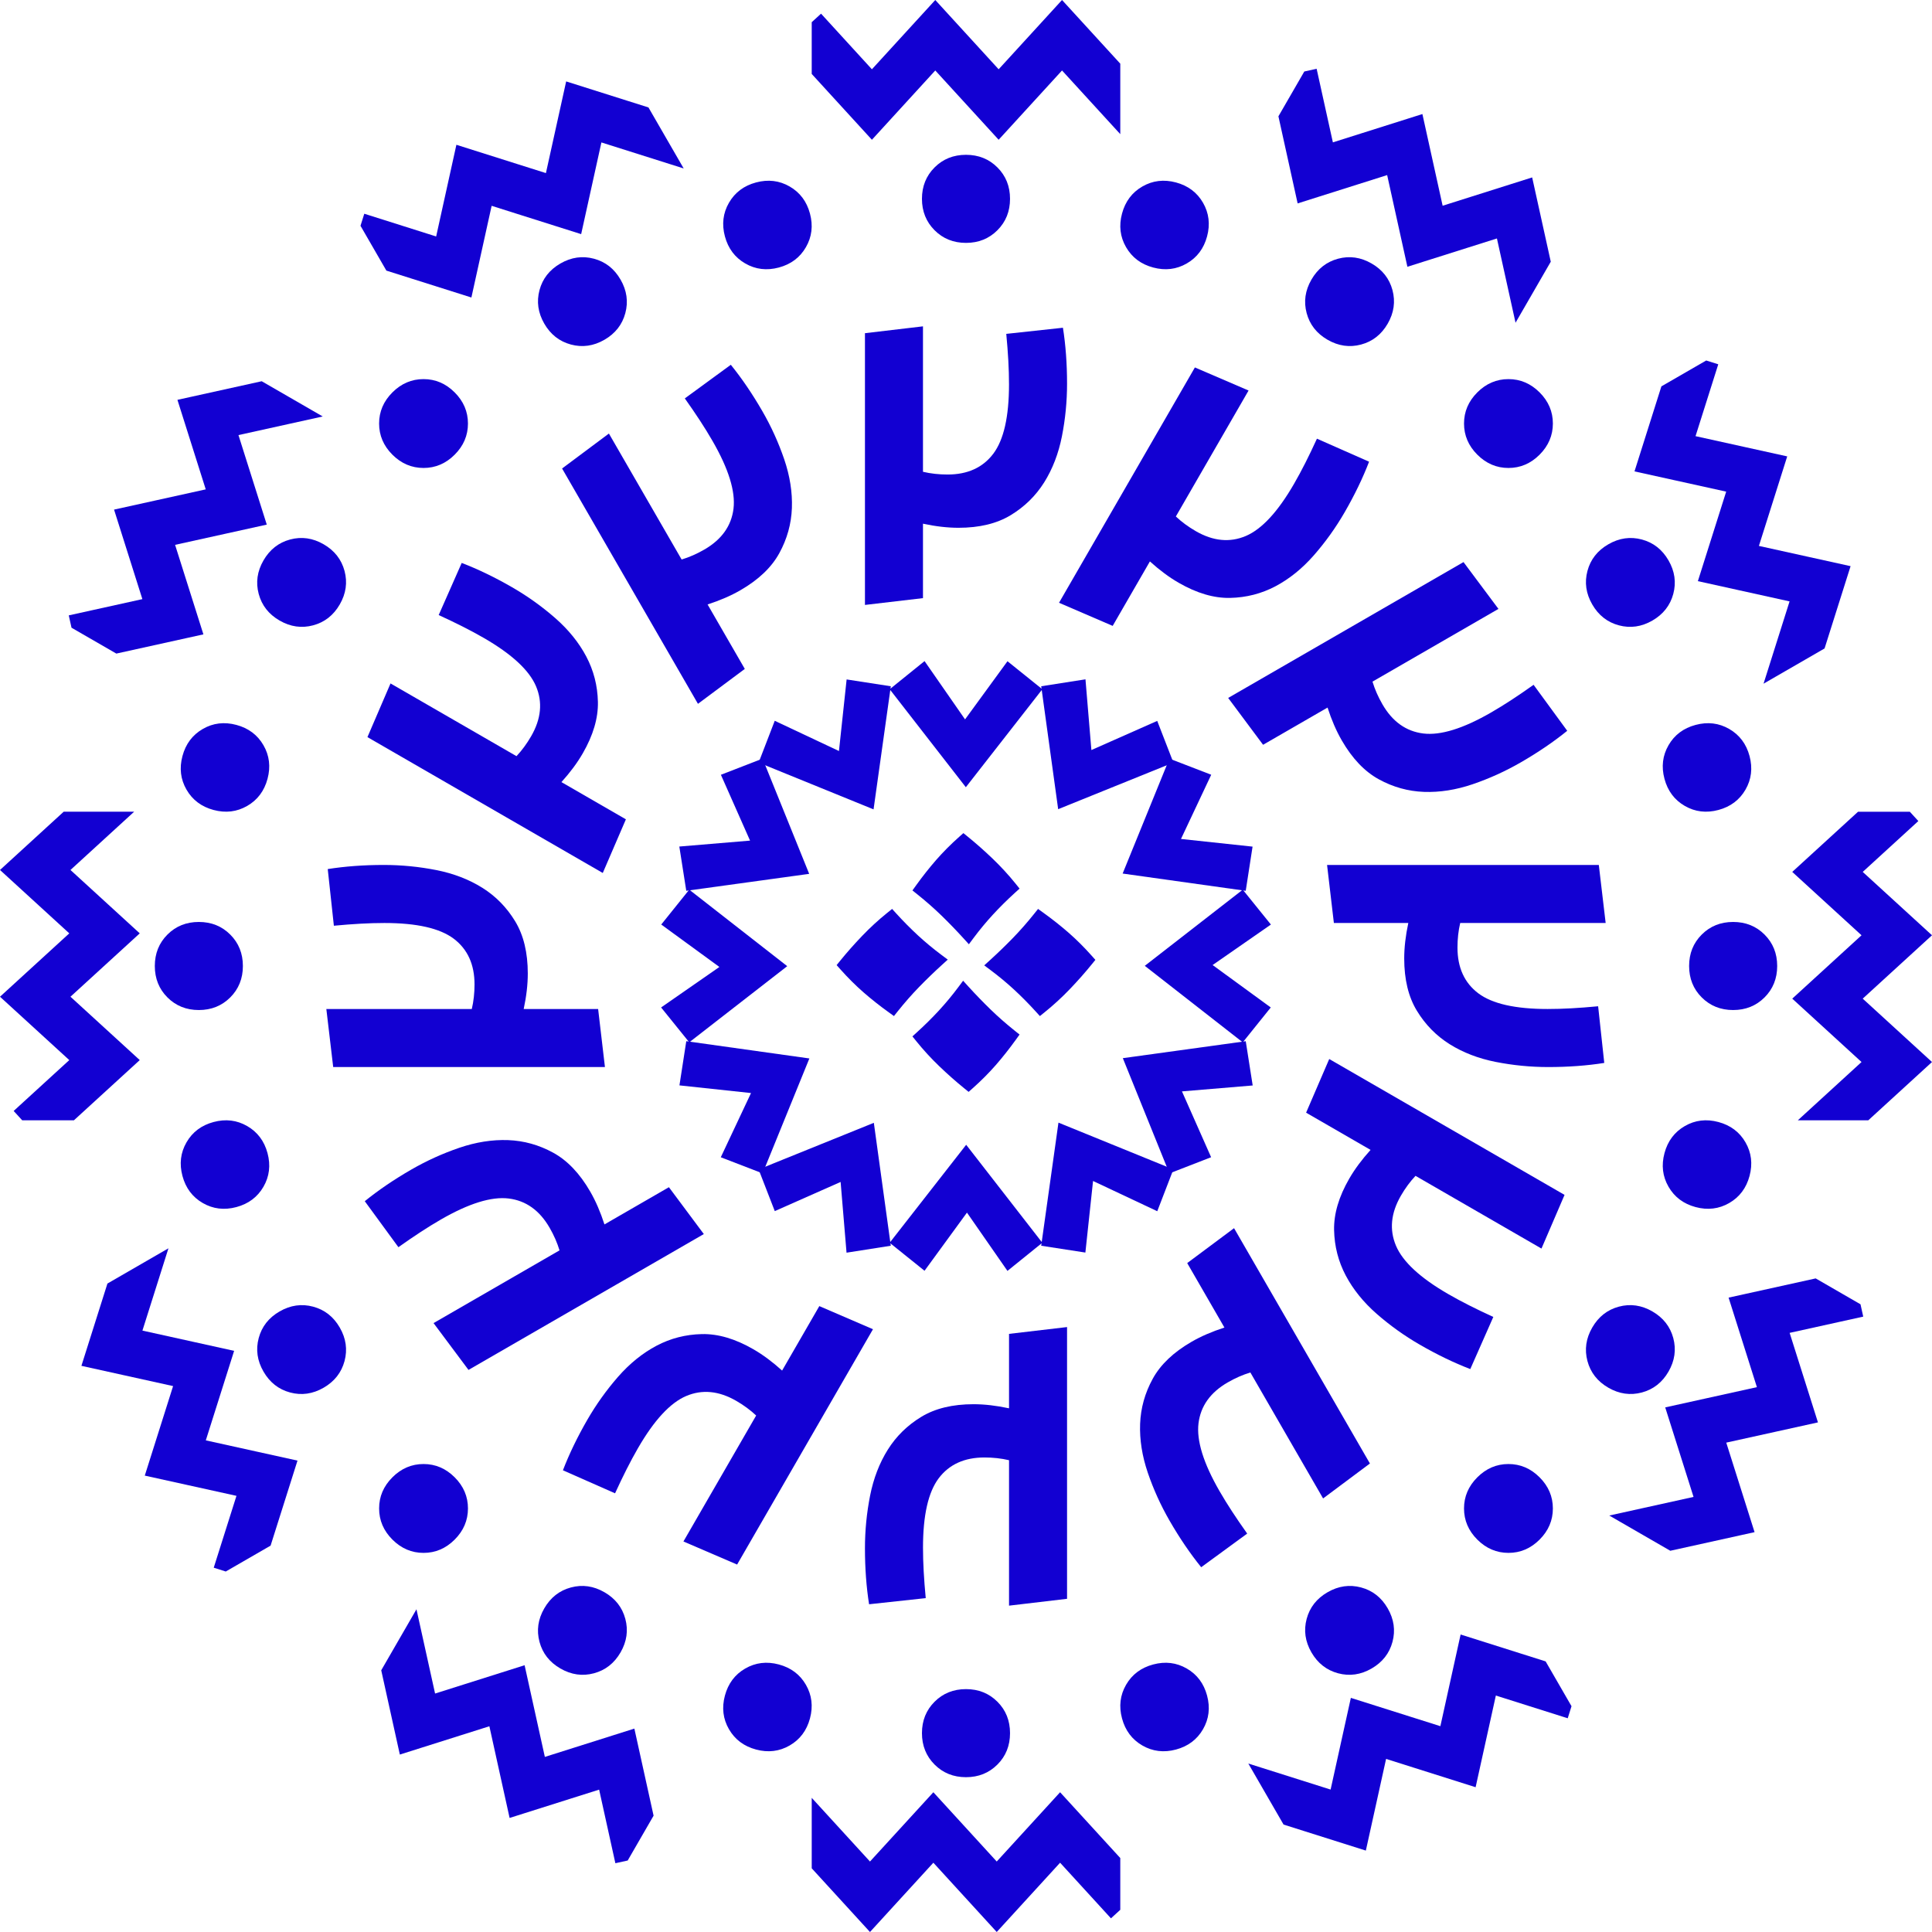 <svg width="859" height="859" viewBox="0 0 859 859" fill="none" xmlns="http://www.w3.org/2000/svg">
<g clip-path="url(#clip0_26_9854)">
<path d="M430.559 415.195C427.335 411.649 424.026 408.231 420.64 404.941C417.252 401.655 413.613 398.456 409.724 395.348C412.576 391.383 415.497 387.689 418.49 384.267C421.481 380.847 424.794 377.522 428.424 374.295C432.053 377.238 435.67 380.437 439.272 383.889C442.875 387.34 446.208 390.971 449.273 394.775C445.725 398 442.414 401.283 439.335 404.621C436.255 407.961 433.33 411.486 430.559 415.195Z" fill="#1200D2"/>
<path d="M430.783 419.835L428.374 417.183C425.219 413.714 421.925 410.309 418.581 407.06C415.272 403.846 411.67 400.684 407.881 397.655L405.687 395.901L407.326 393.621C410.222 389.598 413.228 385.797 416.265 382.32C419.322 378.822 422.754 375.377 426.46 372.083L428.334 370.415L430.282 371.995C433.954 374.971 437.665 378.252 441.316 381.752C444.984 385.265 448.434 389.021 451.572 392.915L453.318 395.085L451.259 396.955C447.807 400.093 444.526 403.347 441.506 406.618C438.508 409.872 435.62 413.351 432.926 416.96L430.781 419.831L430.783 419.835ZM413.769 394.829C416.905 397.424 419.9 400.106 422.699 402.821C425.291 405.339 427.857 407.951 430.353 410.612C432.533 407.844 434.815 405.166 437.164 402.617C439.69 399.877 442.389 397.157 445.216 394.502C442.721 391.56 440.044 388.718 437.232 386.022C434.346 383.256 431.426 380.633 428.522 378.199C425.712 380.806 423.095 383.492 420.718 386.211C418.373 388.893 416.044 391.785 413.771 394.829H413.769Z" fill="#1200D2"/>
<path d="M428.439 440.687C431.663 444.233 434.972 447.651 438.358 450.941C441.745 454.228 445.385 457.426 449.274 460.534C446.422 464.499 443.501 468.193 440.508 471.615C437.517 475.035 434.204 478.36 430.574 481.587C426.945 478.644 423.328 475.445 419.725 471.993C416.123 468.542 412.79 464.911 409.725 461.108C413.273 457.882 416.584 454.599 419.663 451.261C422.743 447.922 425.667 444.397 428.439 440.687Z" fill="#1200D2"/>
<path d="M430.662 485.463L428.714 483.882C425.046 480.907 421.334 477.626 417.682 474.126C414.016 470.616 410.567 466.859 407.426 462.964L405.679 460.797L407.738 458.925C411.204 455.772 414.485 452.52 417.491 449.26C420.495 446 423.384 442.523 426.071 438.92L428.216 436.049L430.626 438.701C433.781 442.17 437.075 445.575 440.418 448.823C443.72 452.03 447.321 455.192 451.119 458.227L453.313 459.981L451.673 462.261C448.778 466.283 445.771 470.084 442.735 473.562C439.683 477.054 436.253 480.499 432.54 483.799L430.664 485.467L430.662 485.463ZM413.785 461.38C416.282 464.322 418.959 467.166 421.769 469.858C424.657 472.622 427.577 475.247 430.481 477.679C433.295 475.069 435.912 472.382 438.283 469.669C440.628 466.987 442.958 464.095 445.23 461.05C442.09 458.452 439.094 455.77 436.301 453.061C433.708 450.543 431.142 447.931 428.647 445.27C426.468 448.034 424.186 450.712 421.836 453.263C419.319 455.993 416.62 458.713 413.783 461.38H413.785Z" fill="#1200D2"/>
<path d="M416.756 426.881C413.21 430.105 409.792 433.414 406.502 436.8C403.215 440.187 400.017 443.826 396.909 447.715C392.944 444.863 389.25 441.943 385.828 438.95C382.408 435.959 379.083 432.646 375.856 429.016C378.799 425.386 381.998 421.77 385.45 418.167C388.901 414.564 392.532 411.232 396.335 408.167C399.561 411.714 402.844 415.026 406.182 418.104C409.522 421.185 413.046 424.109 416.756 426.881Z" fill="#1200D2"/>
<path d="M397.463 451.757L395.184 450.115C391.157 447.218 387.356 444.209 383.883 441.176C380.385 438.119 376.94 434.687 373.646 430.981L371.978 429.105L373.558 427.157C376.534 423.489 379.815 419.778 383.315 416.125C386.828 412.458 390.584 409.007 394.478 405.869L396.648 404.123L398.518 406.182C401.656 409.634 404.91 412.915 408.181 415.935C411.441 418.939 414.918 421.827 418.521 424.515L421.392 426.658L418.74 429.069C415.288 432.209 411.881 435.505 408.616 438.864C405.4 442.177 402.237 445.78 399.213 449.562L397.46 451.758L397.463 451.757ZM379.761 428.922C382.367 431.73 385.055 434.348 387.772 436.725C390.452 439.068 393.342 441.397 396.39 443.672C398.981 440.54 401.661 437.547 404.38 434.743C406.909 432.14 409.519 429.576 412.173 427.09C409.409 424.912 406.73 422.63 404.178 420.277C401.438 417.751 398.718 415.052 396.062 412.225C393.121 414.72 390.279 417.397 387.583 420.209C384.819 423.097 382.194 426.019 379.761 428.922Z" fill="#1200D2"/>
<path d="M442.244 429.001C445.789 425.777 449.207 422.468 452.498 419.082C455.784 415.695 458.983 412.055 462.09 408.167C466.056 411.018 469.75 413.939 473.172 416.932C476.592 419.923 479.917 423.236 483.144 426.866C480.201 430.495 477.002 434.112 473.549 437.715C470.099 441.318 466.467 444.65 462.664 447.715C459.439 444.168 456.156 440.856 452.818 437.778C449.478 434.697 445.953 431.773 442.244 429.001Z" fill="#1200D2"/>
<path d="M462.35 451.764L460.478 449.702C457.344 446.253 454.094 442.972 450.817 439.949C447.569 436.954 444.09 434.066 440.477 431.368L437.608 429.224L440.258 426.814C443.726 423.659 447.13 420.365 450.382 417.021C453.595 413.708 456.759 410.107 459.784 406.321L461.538 404.127L463.818 405.766C467.841 408.662 471.642 411.668 475.119 414.705C478.617 417.763 482.062 421.194 485.356 424.9L487.024 426.774L485.444 428.722C482.468 432.394 479.187 436.106 475.687 439.756C472.185 443.415 468.428 446.865 464.524 450.014L462.354 451.762L462.35 451.764ZM446.827 428.793C449.597 430.976 452.277 433.258 454.822 435.604C457.564 438.134 460.284 440.833 462.938 443.657C465.885 441.155 468.729 438.479 471.417 435.673C474.183 432.787 476.806 429.866 479.241 426.963C476.633 424.153 473.947 421.536 471.228 419.158C468.546 416.814 465.654 414.484 462.61 412.212C460.017 415.346 457.337 418.339 454.62 421.141C452.1 423.734 449.488 426.299 446.827 428.795V428.793Z" fill="#1200D2"/>
<path d="M384.573 268.958V148.144L410.371 145.098V209.766C413.812 210.576 417.455 210.98 421.3 210.98C430.204 210.98 436.979 207.902 441.644 201.723C446.288 195.545 448.621 185.277 448.621 170.907C448.621 167.467 448.515 163.93 448.313 160.287C448.111 156.644 447.811 152.692 447.407 148.443L472.599 145.717C473.814 153.407 474.431 161.706 474.431 170.601C474.431 178.504 473.665 186.292 472.151 193.982C470.628 201.672 467.997 208.512 464.259 214.477C460.509 220.442 455.557 225.299 449.378 229.049C443.2 232.798 435.468 234.663 426.157 234.663C421.3 234.663 416.038 234.057 410.371 232.842V265.938L384.573 268.963V268.958Z" fill="#1200D2"/>
<path d="M474.431 590.041V710.855L448.633 713.901V649.232C445.192 648.422 441.549 648.018 437.704 648.018C428.799 648.018 422.024 651.097 417.359 657.275C412.716 663.454 410.382 673.721 410.382 688.091C410.382 691.532 410.489 695.068 410.691 698.711C410.893 702.354 411.193 706.306 411.597 710.555L386.405 713.281C385.19 705.591 384.573 697.293 384.573 688.398C384.573 680.494 385.339 672.707 386.852 665.017C388.376 657.327 391.006 650.487 394.745 644.522C398.494 638.557 403.447 633.7 409.626 629.95C415.804 626.2 423.536 624.336 432.847 624.336C437.704 624.336 442.965 624.942 448.633 626.156V593.061L474.431 590.035V590.041Z" fill="#1200D2"/>
<path d="M310.322 312.931L249.914 208.302L270.733 192.764L303.066 248.768C306.45 247.748 309.807 246.278 313.137 244.355C320.848 239.901 325.178 233.849 326.129 226.166C327.061 218.493 323.948 208.435 316.763 195.991C315.044 193.011 313.183 190.001 311.185 186.947C309.189 183.893 306.955 180.62 304.479 177.141L324.932 162.184C329.829 168.237 334.513 175.115 338.96 182.816C342.912 189.662 346.142 196.788 348.677 204.205C351.203 211.627 352.345 218.865 352.089 225.901C351.824 232.941 349.964 239.625 346.489 245.962C343.013 252.298 337.249 257.779 329.185 262.434C324.977 264.863 320.118 266.967 314.603 268.75L331.15 297.412L310.322 312.931Z" fill="#1200D2"/>
<path d="M548.682 546.067L609.09 650.696L588.271 666.235L555.937 610.231C552.554 611.251 549.197 612.72 545.866 614.644C538.155 619.097 533.826 625.15 532.875 632.832C531.942 640.505 535.055 650.563 542.24 663.007C543.96 665.987 545.82 668.997 547.818 672.051C549.814 675.105 552.048 678.378 554.525 681.857L534.072 696.814C529.174 690.762 524.491 683.884 520.043 676.182C516.091 669.336 512.862 662.211 510.326 654.793C507.801 647.372 506.659 640.133 506.914 633.097C507.179 626.057 509.04 619.373 512.515 613.037C515.99 606.7 521.755 601.219 529.819 596.564C534.026 594.135 538.885 592.031 544.4 590.248L527.853 561.587L548.682 546.067Z" fill="#1200D2"/>
<path d="M268.002 388.14L163.373 327.732L173.635 303.867L229.639 336.2C232.06 333.625 234.233 330.674 236.155 327.343C240.608 319.632 241.329 312.224 238.311 305.096C235.282 297.986 227.555 290.831 215.113 283.646C212.133 281.927 209.016 280.249 205.76 278.604C202.504 276.957 198.932 275.239 195.049 273.467L205.284 250.286C212.551 253.078 220.046 256.693 227.75 261.14C234.595 265.092 240.955 269.65 246.859 274.805C252.757 279.969 257.365 285.667 260.661 291.887C263.951 298.117 265.682 304.835 265.84 312.06C265.998 319.285 263.745 326.914 259.092 334.976C256.663 339.184 253.506 343.437 249.621 347.737L278.283 364.284L268.002 388.14Z" fill="#1200D2"/>
<path d="M590.999 470.86L695.628 531.268L685.366 555.133L629.362 522.8C626.941 525.376 624.767 528.327 622.846 531.657C618.393 539.368 617.672 546.776 620.69 553.904C623.719 561.015 631.445 568.169 643.888 575.354C646.867 577.073 649.984 578.751 653.24 580.396C656.496 582.043 660.069 583.761 663.952 585.534L653.717 608.715C646.45 605.922 638.954 602.308 631.251 597.86C624.405 593.908 618.046 589.35 612.142 584.195C606.243 579.031 601.636 573.333 598.34 567.113C595.05 560.883 593.319 554.165 593.16 546.94C593.002 539.715 595.255 532.086 599.909 524.024C602.337 519.817 605.494 515.564 609.379 511.263L580.718 494.716L590.997 470.86H590.999Z" fill="#1200D2"/>
<path d="M268.959 474.43H148.145L145.099 448.632H209.768C210.578 445.191 210.982 441.548 210.982 437.703C210.982 428.798 207.903 422.023 201.725 417.358C195.546 412.714 185.279 410.381 170.909 410.381C167.468 410.381 163.932 410.488 160.289 410.69C156.646 410.892 152.694 411.191 148.445 411.595L145.719 386.403C153.409 385.189 161.707 384.571 170.602 384.571C178.506 384.571 186.293 385.338 193.983 386.851C201.673 388.374 208.513 391.005 214.478 394.743C220.443 398.493 225.3 403.446 229.05 409.624C232.8 415.803 234.664 423.535 234.664 432.845C234.664 437.703 234.058 442.964 232.844 448.632H265.94L268.965 474.43H268.959Z" fill="#1200D2"/>
<path d="M590.043 384.569H710.857L713.903 410.368H649.235C648.424 413.809 648.02 417.452 648.02 421.297C648.02 430.201 651.099 436.976 657.277 441.641C663.456 446.285 673.723 448.618 688.093 448.618C691.534 448.618 695.07 448.511 698.713 448.309C702.356 448.107 706.308 447.808 710.557 447.404L713.284 472.596C705.593 473.81 697.295 474.428 688.4 474.428C680.497 474.428 672.709 473.662 665.019 472.148C657.329 470.625 650.489 467.994 644.524 464.256C638.559 460.506 633.702 455.553 629.952 449.375C626.202 443.197 624.338 435.465 624.338 426.154C624.338 421.297 624.944 416.035 626.158 410.368H593.063L590.037 384.569H590.043Z" fill="#1200D2"/>
<path d="M312.932 548.682L208.303 609.089L192.765 588.27L248.769 555.937C247.749 552.553 246.279 549.196 244.356 545.866C239.903 538.155 233.85 533.826 226.167 532.874C218.494 531.942 208.437 535.055 195.992 542.24C193.013 543.96 190.002 545.82 186.949 547.818C183.895 549.814 180.621 552.048 177.142 554.524L162.185 534.072C168.238 529.174 175.116 524.49 182.818 520.043C189.663 516.091 196.789 512.862 204.207 510.326C211.628 507.8 218.866 506.658 225.902 506.914C232.943 507.179 239.626 509.039 245.963 512.515C252.299 515.99 257.78 521.755 262.435 529.818C264.864 534.026 266.969 538.885 268.751 544.4L297.413 527.853L312.932 548.682Z" fill="#1200D2"/>
<path d="M546.069 310.317L650.698 249.91L666.236 270.729L610.232 303.062C611.252 306.446 612.722 309.803 614.645 313.133C619.098 320.844 625.151 325.173 632.834 326.125C640.506 327.057 650.564 323.944 663.009 316.759C665.988 315.039 668.998 313.179 672.052 311.181C675.106 309.185 678.38 306.951 681.859 304.475L696.816 324.928C690.763 329.825 683.885 334.509 676.183 338.956C669.338 342.908 662.212 346.137 654.794 348.673C647.373 351.199 640.135 352.341 633.099 352.085C626.058 351.82 619.375 349.96 613.038 346.484C606.702 343.009 601.221 337.244 596.566 329.181C594.137 324.973 592.032 320.114 590.25 314.599L561.588 331.146L546.069 310.316V310.317Z" fill="#1200D2"/>
<path d="M388.14 590.998L327.733 695.627L303.867 685.365L336.201 629.361C333.625 626.94 330.674 624.767 327.344 622.845C319.633 618.392 312.225 617.671 305.097 620.689C297.986 623.718 290.832 631.445 283.647 643.887C281.927 646.867 280.25 649.984 278.605 653.24C276.958 656.496 275.24 660.068 273.467 663.951L250.286 653.716C253.079 646.449 256.693 638.954 261.141 631.25C265.093 624.405 269.651 618.045 274.805 612.141C279.97 606.243 285.668 601.635 291.888 598.339C298.118 595.049 304.836 593.318 312.061 593.16C319.286 593.002 326.915 595.255 334.977 599.908C339.184 602.337 343.437 605.494 347.738 609.379L364.285 580.717L388.14 590.996V590.998Z" fill="#1200D2"/>
<path d="M470.862 268.001L531.27 163.372L555.135 173.633L522.802 229.638C525.377 232.059 528.328 234.232 531.658 236.153C539.37 240.607 546.778 241.327 553.905 238.309C561.016 235.28 568.17 227.554 575.355 215.111C577.075 212.132 578.753 209.015 580.398 205.759C582.045 202.503 583.762 198.93 585.535 195.047L608.716 205.282C605.923 212.549 602.309 220.045 597.862 227.748C593.91 234.594 589.352 240.954 584.197 246.857C579.033 252.756 573.335 257.363 567.114 260.659C560.884 263.95 554.167 265.681 546.942 265.839C539.717 265.997 532.087 263.744 524.026 259.09C519.818 256.662 515.565 253.505 511.265 249.62L494.718 278.281L470.862 268.001Z" fill="#1200D2"/>
<path d="M448.586 298.847L458.726 306.996L429.434 344.511L400.278 306.996L410.37 298.847L429.01 325.68L448.586 298.847Z" fill="#1200D2"/>
<path d="M429.428 350.01L395.575 306.451L411.072 293.934L429.077 319.854L447.942 293.995L463.439 306.451L429.426 350.012L429.428 350.01ZM404.983 307.541L429.438 339.011L454.012 307.543L449.227 303.698L428.942 331.505L409.667 303.757L404.983 307.539V307.541Z" fill="#1200D2"/>
<path d="M410.417 560.155L400.278 552.005L429.57 514.491L458.726 552.005L448.634 560.155L429.993 533.321L410.417 560.155Z" fill="#1200D2"/>
<path d="M447.931 565.065L429.927 539.149L411.062 565.004L395.562 552.552L429.577 508.989L463.429 552.55L447.931 565.063V565.065ZM404.993 551.458L409.774 555.303L430.061 527.495L449.338 555.244L454.02 551.462L429.565 519.99L404.993 551.46V551.458Z" fill="#1200D2"/>
<path d="M379.405 305.97L392.261 307.957L385.65 355.093L341.645 337.181L346.309 325.077L375.867 338.995L379.405 305.97Z" fill="#1200D2"/>
<path d="M388.395 359.86L337.298 339.062L344.462 320.473L373.015 333.917L376.423 302.092L396.072 305.127L388.397 359.862L388.395 359.86ZM345.992 335.301L382.907 350.328L388.452 310.789L382.386 309.851L378.722 344.077L348.154 329.685L345.99 335.301H345.992Z" fill="#1200D2"/>
<path d="M479.599 553.03L466.742 551.044L473.354 503.908L517.359 521.82L512.694 533.923L483.137 520.005L479.601 553.03H479.599Z" fill="#1200D2"/>
<path d="M482.582 556.91L462.934 553.875L470.608 499.142L521.706 519.94L514.542 538.529L485.989 525.083L482.58 556.908L482.582 556.91ZM470.551 548.211L476.617 549.149L480.283 514.923L510.849 529.317L513.013 523.701L476.099 508.674L470.551 548.211Z" fill="#1200D2"/>
<path d="M325.045 346.353L337.173 341.646L355.016 385.772L307.949 392.263L305.938 379.449L338.496 376.722L325.047 346.353H325.045Z" fill="#1200D2"/>
<path d="M305.126 396.064L302.038 376.385L333.485 373.75L320.524 344.482L339.059 337.29L359.777 388.526L305.126 396.064ZM309.841 382.512L310.773 388.459L350.255 383.015L335.288 346.001L329.569 348.22L343.506 379.692L309.841 382.512Z" fill="#1200D2"/>
<path d="M533.958 512.649L521.83 517.356L503.987 473.23L551.054 466.739L553.065 479.553L520.507 482.279L533.956 512.649H533.958Z" fill="#1200D2"/>
<path d="M519.946 521.713L499.228 470.477L553.879 462.939L556.967 482.618L525.52 485.251L538.483 514.519L519.946 521.713ZM508.748 475.988L523.715 513.001L529.436 510.78L515.497 479.309L549.162 476.489L548.23 470.541L508.748 475.986V475.988Z" fill="#1200D2"/>
<path d="M298.848 410.418L306.997 400.278L344.512 429.571L306.997 458.726L298.848 448.634L325.681 429.994L298.848 410.418Z" fill="#1200D2"/>
<path d="M306.452 463.429L293.938 447.929L319.855 429.927L293.999 411.062L306.452 395.562L350.015 429.575L306.454 463.429H306.452ZM303.76 449.336L307.542 454.02L339.014 429.563L307.544 404.993L303.699 409.774L331.507 430.061L303.76 449.336Z" fill="#1200D2"/>
<path d="M560.154 448.582L552.004 458.722L514.49 429.429L552.004 400.274L560.154 410.366L533.32 429.006L560.154 448.582Z" fill="#1200D2"/>
<path d="M552.554 463.439L508.99 429.424L552.552 395.571L565.065 411.07L539.149 429.073L565.004 447.938L552.554 463.439ZM519.99 429.437L551.46 454.01L555.305 449.229L527.497 428.942L555.246 409.665L551.464 404.983L519.992 429.437H519.99Z" fill="#1200D2"/>
<path d="M305.972 479.597L307.959 466.741L355.094 473.352L337.183 517.358L325.079 512.693L338.997 483.135L305.972 479.599V479.597Z" fill="#1200D2"/>
<path d="M339.062 521.704L320.473 514.538L333.916 485.987L302.09 482.578L305.131 462.93L359.862 470.605L339.064 521.702L339.062 521.704ZM329.684 510.845L335.3 513.011L350.328 476.097L310.789 470.551L309.853 476.617L344.077 480.283L329.684 510.847V510.845Z" fill="#1200D2"/>
<path d="M553.031 379.404L551.044 392.26L503.908 385.649L521.82 341.643L533.924 346.308L520.006 375.866L553.031 379.404Z" fill="#1200D2"/>
<path d="M553.873 396.071L499.143 388.396L519.941 337.299L538.529 344.463L525.086 373.016L556.912 376.424L553.871 396.073L553.873 396.071ZM508.674 382.906L548.213 388.451L549.149 382.385L514.925 378.72L529.318 348.153L523.702 345.99L508.674 382.904V382.906Z" fill="#1200D2"/>
<path d="M346.354 533.956L341.647 521.828L385.773 503.984L392.264 551.052L379.45 553.063L376.723 520.505L346.354 533.954V533.956Z" fill="#1200D2"/>
<path d="M376.384 556.965L373.751 525.518L344.481 538.479L337.289 519.944L388.525 499.224L396.063 553.877L376.384 556.965ZM379.695 515.495L382.514 549.16L388.462 548.228L383.018 508.744L346.004 523.713L348.223 529.432L379.695 515.495Z" fill="#1200D2"/>
<path d="M512.652 325.044L517.359 337.172L473.233 355.015L466.742 307.948L479.557 305.937L482.283 338.495L512.652 325.046V325.044Z" fill="#1200D2"/>
<path d="M470.478 359.776L462.941 305.125L482.62 302.035L485.252 333.484L514.522 320.521L521.715 339.058L470.478 359.776ZM470.543 310.772L475.988 350.254L513.001 335.287L510.782 329.566L479.308 343.505L476.489 309.838L470.543 310.772Z" fill="#1200D2"/>
<path d="M449.076 770.581C449.076 776.153 447.208 780.811 443.462 784.555C439.726 788.291 435.066 790.169 429.496 790.169C423.926 790.169 419.267 788.293 415.53 784.555C411.794 780.811 409.916 776.151 409.916 770.581C409.916 765.011 411.792 760.352 415.53 756.615C419.269 752.879 423.926 751.011 429.496 751.011C435.066 751.011 439.726 752.879 443.462 756.615C447.206 760.352 449.076 765.011 449.076 770.581Z" fill="#1200D2"/>
<path d="M449.076 88.402C449.076 93.975 447.208 98.632 443.462 102.376C439.726 106.112 435.066 107.99 429.496 107.99C423.926 107.99 419.267 106.114 415.53 102.376C411.794 98.632 409.916 93.973 409.916 88.402C409.916 82.832 411.792 78.173 415.53 74.437C419.267 70.7 423.926 68.832 429.496 68.832C435.066 68.832 439.726 70.7 443.462 74.437C447.206 78.173 449.076 82.832 449.076 88.402Z" fill="#1200D2"/>
<path d="M536.687 753.891C538.129 759.273 537.53 764.256 534.882 768.842C532.24 773.42 528.227 776.437 522.846 777.878C517.464 779.32 512.479 778.713 507.902 776.071C503.323 773.421 500.305 769.407 498.864 764.025C497.423 758.644 498.029 753.659 500.671 749.081C503.313 744.504 507.33 741.494 512.711 740.053C518.093 738.612 523.076 739.21 527.651 741.853C532.236 744.493 535.246 748.508 536.687 753.889V753.891Z" fill="#1200D2"/>
<path d="M360.127 94.958C361.568 100.34 360.969 105.323 358.322 109.909C355.679 114.486 351.667 117.504 346.285 118.945C340.903 120.387 335.918 119.78 331.341 117.138C326.762 114.488 323.745 110.474 322.303 105.092C320.862 99.71 321.468 94.725 324.111 90.148C326.753 85.571 330.769 82.561 336.151 81.12C341.532 79.679 346.516 80.277 351.091 82.919C355.676 85.56 358.686 89.576 360.127 94.958Z" fill="#1200D2"/>
<path d="M616.995 715.095C619.78 719.92 620.491 724.888 619.121 730.004C617.754 735.11 614.658 739.063 609.833 741.848C605.008 744.634 600.036 745.337 594.931 743.97C589.822 742.596 585.868 739.5 583.083 734.675C580.298 729.85 579.595 724.878 580.962 719.773C582.328 714.668 585.43 710.722 590.255 707.937C595.08 705.152 600.048 704.44 605.153 705.807C610.264 707.17 614.212 710.27 616.997 715.095H616.995Z" fill="#1200D2"/>
<path d="M275.905 124.312C278.691 129.137 279.402 134.105 278.031 139.222C276.664 144.327 273.568 148.28 268.743 151.066C263.918 153.851 258.947 154.554 253.842 153.187C248.733 151.813 244.779 148.717 241.994 143.892C239.209 139.067 238.505 134.095 239.872 128.99C241.239 123.885 244.34 119.939 249.165 117.154C253.99 114.369 258.958 113.658 264.063 115.025C269.174 116.388 273.12 119.487 275.905 124.312Z" fill="#1200D2"/>
<path d="M684.523 656.836C688.463 660.776 690.434 665.39 690.434 670.687C690.434 675.972 688.467 680.593 684.528 684.531C680.588 688.472 675.969 690.437 670.685 690.437C665.395 690.431 660.774 688.464 656.833 684.525C652.893 680.587 650.927 675.966 650.927 670.682C650.927 665.397 652.901 660.782 656.839 656.844C660.779 652.903 665.393 650.932 670.677 650.932C675.967 650.926 680.582 652.899 684.521 656.838L684.523 656.836Z" fill="#1200D2"/>
<path d="M202.15 174.463C206.091 178.404 208.062 183.017 208.062 188.315C208.062 193.599 206.095 198.22 202.156 202.159C198.216 206.099 193.597 208.064 188.312 208.064C183.022 208.059 178.401 206.091 174.461 202.153C170.521 198.213 168.555 193.594 168.555 188.309C168.555 183.025 170.528 178.41 174.467 174.471C178.407 170.531 183.02 168.56 188.305 168.56C193.595 168.554 198.21 170.527 202.149 174.465L202.15 174.463Z" fill="#1200D2"/>
<path d="M734.673 583.084C739.498 585.869 742.598 589.817 743.969 594.932C745.335 600.037 744.632 605.008 741.847 609.833C739.062 614.658 735.106 617.754 730.003 619.121C724.892 620.484 719.918 619.781 715.093 616.995C710.269 614.21 707.173 610.255 705.806 605.151C704.439 600.046 705.15 595.078 707.935 590.253C710.72 585.428 714.668 582.329 719.772 580.96C724.881 579.586 729.848 580.297 734.673 583.082V583.084Z" fill="#1200D2"/>
<path d="M143.89 241.995C148.715 244.78 151.814 248.728 153.185 253.843C154.552 258.948 153.848 263.92 151.063 268.745C148.278 273.57 144.322 276.666 139.219 278.033C134.108 279.396 129.135 278.692 124.31 275.907C119.485 273.122 116.389 269.166 115.022 264.063C113.655 258.958 114.366 253.99 117.151 249.165C119.937 244.34 123.885 241.24 128.988 239.872C134.097 238.497 139.065 239.21 143.89 241.995Z" fill="#1200D2"/>
<path d="M764.026 498.866C769.408 500.307 773.424 503.317 776.072 507.904C778.714 512.481 779.321 517.466 777.88 522.847C776.438 528.229 773.419 532.242 768.844 534.884C764.259 537.524 759.274 538.13 753.892 536.689C748.511 535.248 744.498 532.228 741.856 527.653C739.213 523.076 738.615 518.095 740.056 512.713C741.497 507.332 744.507 503.315 749.084 500.673C753.663 498.023 758.647 497.425 764.028 498.866H764.026Z" fill="#1200D2"/>
<path d="M105.095 322.305C110.477 323.746 114.493 326.756 117.141 331.343C119.783 335.92 120.39 340.905 118.948 346.287C117.507 351.668 114.488 355.681 109.912 358.323C105.328 360.964 100.343 361.57 94.961 360.129C89.579 358.687 85.567 355.668 82.924 351.093C80.282 346.516 79.684 341.534 81.125 336.153C82.566 330.771 85.576 326.755 90.153 324.112C94.732 321.463 99.713 320.864 105.095 322.305Z" fill="#1200D2"/>
<path d="M770.58 409.918C776.152 409.918 780.81 411.786 784.554 415.532C788.29 419.269 790.168 423.928 790.168 429.498C790.168 435.07 788.292 439.727 784.554 443.464C780.81 447.2 776.15 449.078 770.58 449.078C765.008 449.078 760.351 447.202 756.614 443.464C752.878 439.727 751.01 435.068 751.01 429.498C751.01 423.926 752.878 419.269 756.614 415.532C760.351 411.788 765.01 409.918 770.58 409.918Z" fill="#1200D2"/>
<path d="M88.404 409.918C93.977 409.918 98.634 411.786 102.378 415.532C106.114 419.269 107.992 423.928 107.992 429.498C107.992 435.07 106.116 439.727 102.378 443.464C98.634 447.2 93.975 449.078 88.404 449.078C82.832 449.078 78.175 447.202 74.439 443.464C70.702 439.727 68.834 435.068 68.834 429.498C68.834 423.926 70.702 419.269 74.439 415.532C78.175 411.788 82.834 409.918 88.404 409.918Z" fill="#1200D2"/>
<path d="M753.89 322.307C759.272 320.866 764.255 321.464 768.842 324.112C773.419 326.754 776.437 330.767 777.878 336.149C779.319 341.53 778.713 346.515 776.071 351.092C773.421 355.671 769.406 358.689 764.024 360.13C758.643 361.571 753.658 360.965 749.081 358.323C744.504 355.681 741.494 351.664 740.052 346.283C738.611 340.901 739.21 335.918 741.852 331.343C744.492 326.758 748.507 323.748 753.888 322.307H753.89Z" fill="#1200D2"/>
<path d="M94.959 498.868C100.341 497.427 105.324 498.025 109.911 500.673C114.488 503.315 117.505 507.328 118.947 512.71C120.388 518.091 119.782 523.076 117.139 527.653C114.49 532.232 110.475 535.25 105.093 536.691C99.712 538.132 94.727 537.526 90.15 534.884C85.573 532.242 82.562 528.225 81.121 522.844C79.68 517.462 80.279 512.479 82.921 507.904C85.561 503.319 89.578 500.309 94.959 498.868Z" fill="#1200D2"/>
<path d="M715.095 242.001C719.92 239.216 724.888 238.505 730.005 239.875C735.11 241.242 739.063 244.338 741.849 249.163C744.634 253.988 745.337 258.96 743.97 264.065C742.596 269.174 739.5 273.127 734.675 275.913C729.85 278.698 724.878 279.401 719.773 278.034C714.668 276.668 710.722 273.566 707.937 268.741C705.152 263.916 704.441 258.948 705.808 253.843C707.171 248.732 710.27 244.786 715.095 242.001Z" fill="#1200D2"/>
<path d="M124.311 583.09C129.136 580.305 134.104 579.594 139.221 580.964C144.326 582.331 148.28 585.427 151.065 590.252C153.85 595.077 154.553 600.049 153.187 605.154C151.812 610.263 148.716 614.216 143.891 617.001C139.066 619.787 134.095 620.49 128.99 619.123C123.884 617.756 119.938 614.655 117.153 609.83C114.368 605.005 113.657 600.037 115.024 594.932C116.387 589.821 119.487 585.873 124.311 583.088V583.09Z" fill="#1200D2"/>
<path d="M656.835 174.471C660.775 170.531 665.389 168.56 670.686 168.56C675.971 168.56 680.592 170.527 684.53 174.465C688.471 178.406 690.436 183.025 690.436 188.309C690.43 193.599 688.463 198.22 684.524 202.161C680.584 206.101 675.965 208.066 670.681 208.066C665.396 208.066 660.781 206.093 656.843 202.155C652.902 198.214 650.931 193.601 650.931 188.317C650.925 183.027 652.898 178.411 656.837 174.473L656.835 174.471Z" fill="#1200D2"/>
<path d="M174.465 656.844C178.405 652.903 183.018 650.932 188.316 650.932C193.6 650.932 198.221 652.899 202.16 656.838C206.098 660.776 208.066 665.397 208.066 670.682C208.06 675.972 206.093 680.593 202.154 684.533C198.214 688.474 193.595 690.439 188.31 690.439C183.026 690.439 178.411 688.466 174.472 684.527C170.532 680.587 168.561 675.974 168.561 670.689C168.555 665.399 170.528 660.784 174.467 656.846L174.465 656.844Z" fill="#1200D2"/>
<path d="M583.083 124.324C585.868 119.499 589.816 116.399 594.931 115.028C600.036 113.662 605.008 114.365 609.833 117.15C614.658 119.935 617.753 123.891 619.12 128.994C620.483 134.105 619.78 139.079 616.995 143.904C614.21 148.729 610.254 151.824 605.151 153.191C600.047 154.558 595.078 153.847 590.253 151.062C585.428 148.277 582.328 144.329 580.959 139.225C579.585 134.117 580.296 129.149 583.081 124.324H583.083Z" fill="#1200D2"/>
<path d="M241.995 715.104C244.78 710.28 248.728 707.18 253.843 705.809C258.948 704.442 263.92 705.146 268.745 707.931C273.57 710.716 276.666 714.672 278.032 719.775C279.395 724.886 278.692 729.859 275.907 734.684C273.122 739.509 269.166 742.605 264.063 743.972C258.958 745.339 253.99 744.628 249.165 741.843C244.34 739.058 241.24 735.109 239.871 730.006C238.497 724.897 239.21 719.929 241.995 715.104Z" fill="#1200D2"/>
<path d="M498.866 94.969C500.307 89.588 503.317 85.571 507.904 82.923C512.481 80.281 517.466 79.675 522.847 81.116C528.229 82.557 532.242 85.577 534.884 90.152C537.524 94.737 538.13 99.722 536.689 105.103C535.248 110.485 532.228 114.498 527.653 117.14C523.078 119.782 518.095 120.381 512.713 118.939C507.332 117.498 503.315 114.488 500.673 109.911C498.023 105.332 497.425 100.351 498.866 94.969Z" fill="#1200D2"/>
<path d="M322.305 753.902C323.746 748.521 326.756 744.504 331.343 741.856C335.92 739.214 340.905 738.608 346.287 740.049C351.668 741.49 355.681 744.51 358.323 749.085C360.964 753.67 361.57 758.655 360.129 764.036C358.687 769.418 355.668 773.431 351.093 776.073C346.516 778.715 341.534 779.314 336.153 777.872C330.771 776.431 326.755 773.421 324.112 768.844C321.463 764.265 320.864 759.282 322.305 753.9V753.902Z" fill="#1200D2"/>
<path d="M387.666 57.209L415.84 26.406L444.016 57.209L472.195 26.404L494.77 51.082V29.607L472.195 4.928L444.016 35.732L415.84 4.928L387.666 35.73L364.842 10.774L364.232 11.331V31.59L387.666 57.209Z" fill="#1200D2"/>
<path d="M387.666 62.139L360.905 32.88V9.867L365.052 6.077L387.666 30.804L415.84 0L444.016 30.804L472.195 0L498.096 28.315V59.647L472.195 31.334L444.016 62.137L415.84 31.334L387.668 62.139H387.666ZM367.56 30.297L387.668 52.283L415.84 21.479L444.016 52.281L472.195 21.479L491.443 42.519V30.898L472.195 9.856L444.016 40.66L415.84 9.856L387.668 40.658L367.56 18.674V30.297Z" fill="#1200D2"/>
<path d="M471.335 801.791L443.161 832.593L414.988 801.791L386.808 832.595L364.232 807.918V829.394L386.808 854.072L414.988 823.267L443.161 854.072L471.335 823.269L494.161 848.225L494.77 847.668V827.412L471.335 801.791Z" fill="#1200D2"/>
<path d="M443.163 859L414.988 828.195L386.808 858.998L360.907 830.683V799.352L386.808 827.665L414.988 796.863L443.163 827.663L471.335 796.861L498.096 826.117V849.132L493.95 852.922L471.335 828.193L443.163 858.998V859ZM414.986 818.339L443.161 849.144L471.333 818.339L491.441 840.325V828.7L471.333 806.717L443.161 837.519L414.986 806.718L386.806 837.521L367.558 816.481V828.1L386.806 849.142L414.986 818.339Z" fill="#1200D2"/>
<path d="M207.126 128.004L216.122 87.241L255.924 99.828L264.926 59.062L296.815 69.146L286.077 50.548L254.188 40.463L245.186 81.23L205.384 68.639L196.386 109.404L164.14 99.203L163.893 99.989L174.021 117.532L207.126 128.004Z" fill="#1200D2"/>
<path d="M209.59 132.274L171.788 120.316L160.281 100.387L161.97 95.028L193.922 105.136L202.92 64.373L242.724 76.962L251.726 36.197L288.314 47.767L303.98 74.898L267.394 63.33L258.392 104.099L218.59 91.509L209.59 132.274ZM176.256 114.751L204.66 123.736L213.658 82.971L253.461 95.56L262.462 54.795L289.656 63.393L283.845 53.33L256.654 44.73L247.652 85.499L207.848 72.909L198.85 113.672L170.446 104.686L176.256 114.751Z" fill="#1200D2"/>
<path d="M651.876 730.995L642.88 771.758L603.077 759.171L594.076 799.938L562.187 789.853L572.923 808.451L604.812 818.536L613.816 777.769L653.618 790.36L662.616 749.597L694.861 759.796L695.109 759.011L684.981 741.467L651.876 730.995Z" fill="#1200D2"/>
<path d="M607.279 822.802L570.691 811.232L555.023 784.099L591.611 795.671L600.613 754.904L640.415 767.49L649.413 726.727L687.217 738.685L698.722 758.612L697.037 763.972L665.081 753.865L656.083 794.628L616.279 782.039L607.277 822.804L607.279 822.802ZM575.158 805.67L602.349 814.269L611.351 773.5L651.155 786.09L660.153 745.327L688.559 754.313L682.749 744.248L654.343 735.263L645.345 776.026L605.543 763.437L596.541 804.204L569.349 795.606L575.158 805.668V805.67Z" fill="#1200D2"/>
<path d="M86.17 279.584L73.58 239.784L114.343 230.784L101.756 190.978L134.415 183.766L115.817 173.03L83.158 180.241L95.745 220.046L54.978 229.045L67.57 268.846L34.544 276.136L34.722 276.94L52.266 287.068L86.17 279.584Z" fill="#1200D2"/>
<path d="M51.722 290.595L31.792 279.09L30.575 273.606L63.3 266.381L50.71 226.58L91.477 217.582L78.889 177.776L116.358 169.503L143.491 185.169L106.022 193.445L118.612 233.251L77.847 242.25L90.436 282.051L51.718 290.595H51.722ZM42.743 277.729L52.809 283.542L81.901 277.119L69.312 237.319L110.077 228.319L97.488 188.513L125.335 182.363L115.274 176.553L87.426 182.704L100.014 222.51L59.251 231.508L71.84 271.309L42.743 277.729Z" fill="#1200D2"/>
<path d="M772.829 579.416L785.421 619.216L744.656 628.216L757.243 668.022L724.586 675.234L743.184 685.972L775.843 678.76L763.256 638.954L804.021 629.956L791.431 590.154L824.457 582.866L824.279 582.06L806.735 571.932L772.829 579.416Z" fill="#1200D2"/>
<path d="M742.64 689.497L715.507 673.831L752.976 665.555L740.386 625.749L781.151 616.749L768.562 576.949L807.281 568.403L827.21 579.909L828.426 585.394L795.702 592.617L808.292 632.419L767.523 641.417L780.11 681.223L742.642 689.497H742.64ZM733.665 676.635L743.726 682.445L771.574 676.294L758.986 636.487L799.751 627.49L787.162 587.687L816.256 581.267L806.193 575.454L777.098 581.879L789.688 621.679L748.923 630.679L761.512 670.485L733.665 676.635Z" fill="#1200D2"/>
<path d="M57.211 471.334L26.406 443.161L57.209 414.985L26.404 386.806L51.082 364.231H29.607L4.93 386.806L35.732 414.985L4.928 443.161L35.732 471.334L10.774 494.161L11.331 494.769H31.59L57.211 471.334Z" fill="#1200D2"/>
<path d="M32.88 498.095H9.867L6.077 493.949L30.806 471.334L0 443.162L30.804 414.987L0 386.806L28.315 360.904H59.645L31.332 386.806L62.135 414.985L31.332 443.159L62.137 471.332L32.879 498.093L32.88 498.095ZM18.674 491.442H30.297L52.283 471.334L21.479 443.161L52.281 414.987L21.479 386.808L42.519 367.559H30.9L9.858 386.808L40.66 414.987L9.856 443.162L40.66 471.334L18.674 491.442Z" fill="#1200D2"/>
<path d="M801.791 387.665L832.595 415.839L801.791 444.014L832.595 472.194L807.918 494.768H829.395L854.072 472.194L823.268 444.014L854.074 415.839L823.27 387.665L848.225 364.839L847.669 364.23H827.412L801.791 387.665Z" fill="#1200D2"/>
<path d="M830.685 498.095H799.355L827.668 472.192L796.865 444.014L827.668 415.839L796.863 387.667L826.122 360.906H849.135L852.925 365.052L828.198 387.667L859 415.839L828.196 444.014L858.998 472.192L830.683 498.095H830.685ZM816.483 491.442H828.102L849.144 472.192L818.342 444.014L849.146 415.839L818.344 387.667L840.328 367.559H828.705L806.719 387.667L837.523 415.839L806.721 444.014L837.523 472.192L816.483 491.442Z" fill="#1200D2"/>
<path d="M128.005 651.875L87.242 642.877L99.83 603.077L59.065 594.073L69.147 562.184L50.549 572.922L40.465 604.812L81.231 613.813L68.642 653.617L109.405 662.613L99.204 694.859L99.992 695.109L117.534 684.98L128.005 651.875Z" fill="#1200D2"/>
<path d="M100.384 698.722L95.029 697.025L105.135 665.077L64.372 656.081L76.961 616.277L36.196 607.275L47.764 570.687L74.894 555.019L63.327 591.605L104.096 600.61L91.506 640.411L132.271 649.409L120.313 687.211L100.382 698.72L100.384 698.722ZM72.91 651.153L113.673 660.149L104.687 688.557L114.752 682.745L123.737 654.34L82.972 645.342L95.561 605.538L54.796 596.537L63.394 569.347L53.33 575.155L44.733 602.347L85.501 611.349L72.912 651.153H72.91Z" fill="#1200D2"/>
<path d="M730.996 207.125L771.761 216.123L759.172 255.925L799.939 264.927L789.856 296.816L808.454 286.078L818.537 254.189L777.772 245.187L790.361 205.383L749.598 196.387L759.797 164.141L759.012 163.892L741.468 174.02L730.996 207.125Z" fill="#1200D2"/>
<path d="M784.102 303.978L795.67 267.392L754.901 258.39L767.491 218.588L726.726 209.59L738.684 171.785L758.613 160.281L763.971 161.97L753.864 193.922L794.627 202.92L782.038 242.724L822.803 251.725L811.233 288.314L784.102 303.978ZM763.441 253.46L804.206 262.462L795.609 289.656L805.672 283.845L814.272 256.653L773.503 247.648L786.093 207.848L745.329 198.85L754.316 170.445L744.25 176.254L735.266 204.66L776.031 213.658L763.441 253.46Z" fill="#1200D2"/>
<path d="M279.584 772.83L239.784 785.419L230.786 744.656L190.98 757.244L183.766 724.586L173.03 743.185L180.241 775.844L220.048 763.256L229.045 804.021L268.846 791.432L276.136 824.457L276.94 824.278L287.068 806.736L279.584 772.83Z" fill="#1200D2"/>
<path d="M273.603 828.418L266.382 795.7L226.579 808.289L217.582 767.523L177.775 780.11L169.502 742.641L185.168 715.508L193.444 752.977L233.25 740.39L242.249 781.153L282.05 768.563L290.594 807.281L279.087 827.215L273.603 828.418ZM271.311 787.162L277.732 816.256L283.542 806.192L277.12 777.1L237.32 789.689L228.32 748.922L188.514 761.51L182.364 733.666L176.553 743.728L182.705 771.575L222.511 758.988L231.509 799.751L271.311 787.162Z" fill="#1200D2"/>
<path d="M579.415 86.171L619.216 73.581L628.216 114.344L668.022 101.757L675.233 134.416L685.972 115.818L678.76 83.159L638.954 95.744L629.956 54.979L590.156 67.571L582.866 34.544L582.059 34.723L571.931 52.265L579.415 86.171Z" fill="#1200D2"/>
<path d="M673.833 143.494L665.557 106.023L625.751 118.61L616.752 77.849L576.951 90.439L568.407 51.719L579.912 31.791L585.396 30.574L592.621 63.298L632.422 50.709L641.419 91.476L681.226 78.886L689.499 116.359L673.833 143.494ZM670.487 97.49L676.637 125.336L682.447 115.274L676.296 87.427L636.49 100.016L627.492 59.249L587.691 71.839L581.271 42.744L575.459 52.808L581.881 81.902L621.681 69.313L630.681 110.078L670.487 97.49Z" fill="#1200D2"/>
</g>
<defs>
<clipPath id="clip0_26_9854">
<rect width="859" height="859" fill="white"/>
</clipPath>
</defs>
</svg>
